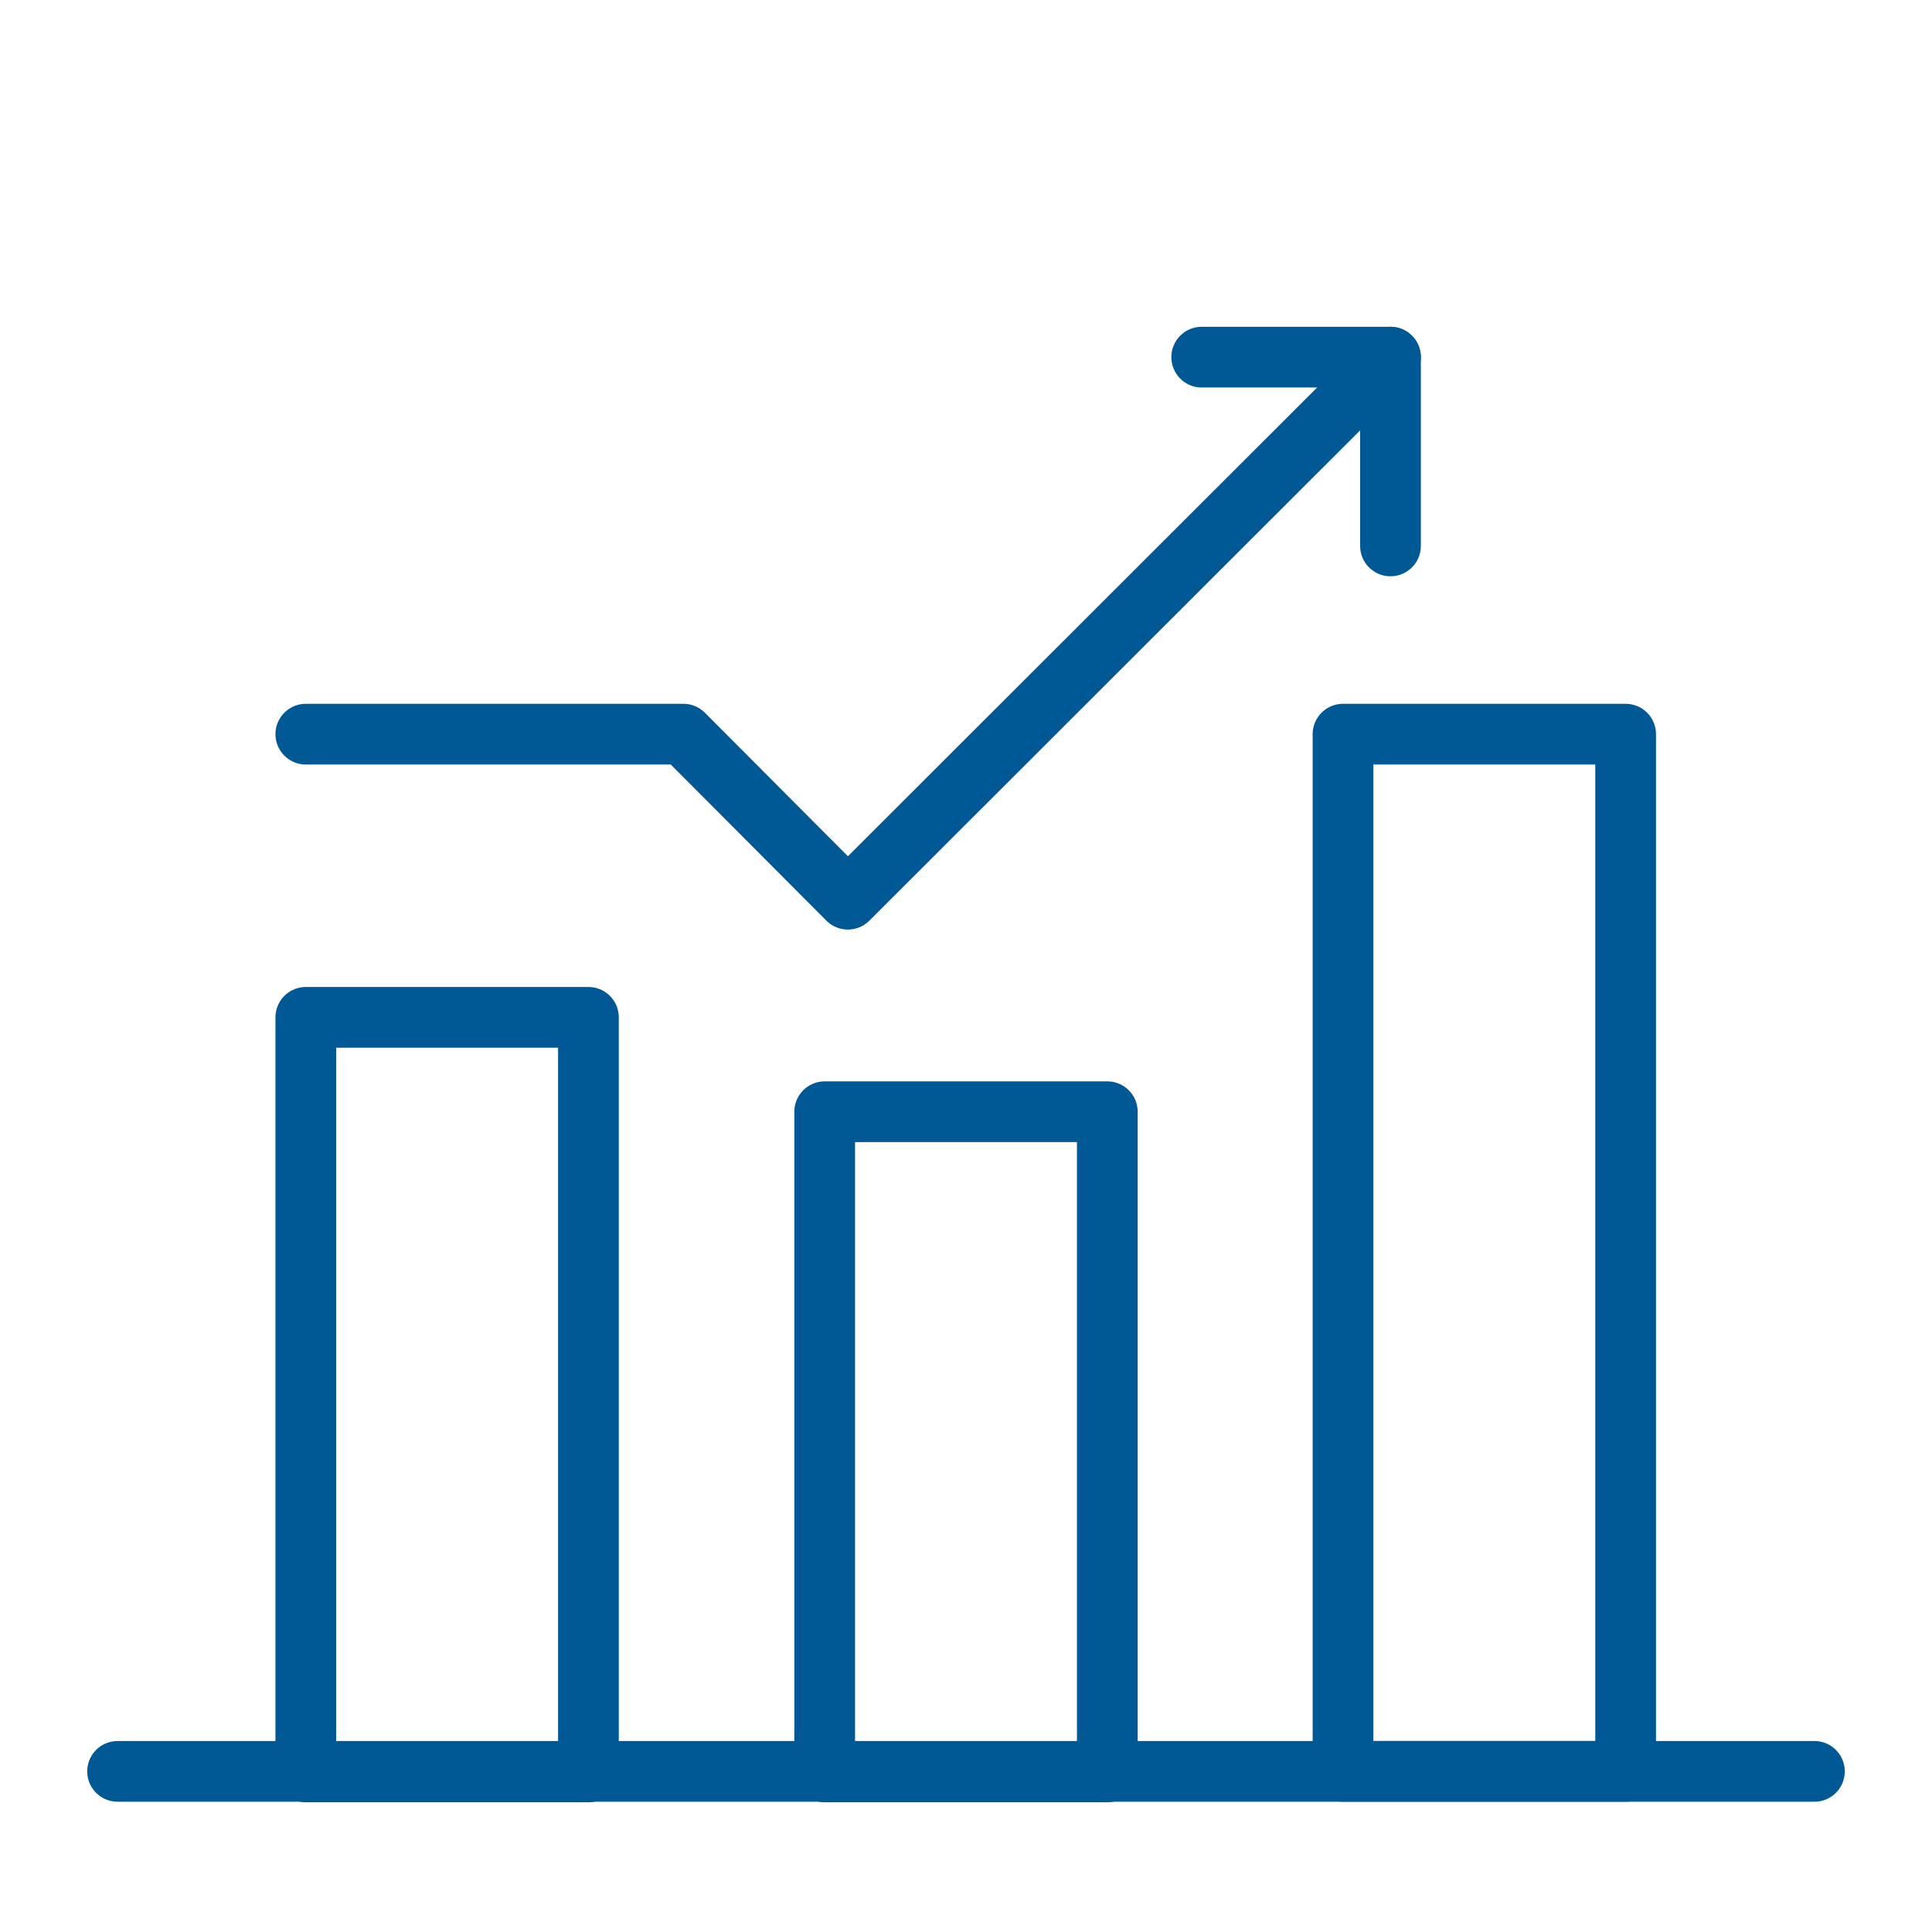 <?xml version="1.0" encoding="UTF-8"?>
<svg id="Layer_1" data-name="Layer 1" xmlns="http://www.w3.org/2000/svg" viewBox="0 0 350 350">
  <defs>
    <style>
      .cls-1 {
        fill: none;
        stroke: #005994;
        stroke-linecap: round;
        stroke-linejoin: round;
        stroke-width: 11px;
      }
    </style>
  </defs>
  <rect class="cls-1" x="55.4" y="184.3" width="51.2" height="136.7"/>
  <rect class="cls-1" x="149.4" y="201.4" width="51.2" height="119.6"/>
  <rect class="cls-1" x="243.3" y="133" width="51.2" height="187.9"/>
  <polyline class="cls-1" points="217.7 64.7 251.9 64.7 251.9 98.9"/>
  <polyline class="cls-1" points="55.4 133 123.8 133 153.6 162.9 251.9 64.7"/>
  <line class="cls-1" x1="21.3" y1="320.9" x2="328.7" y2="320.9"/>
</svg>